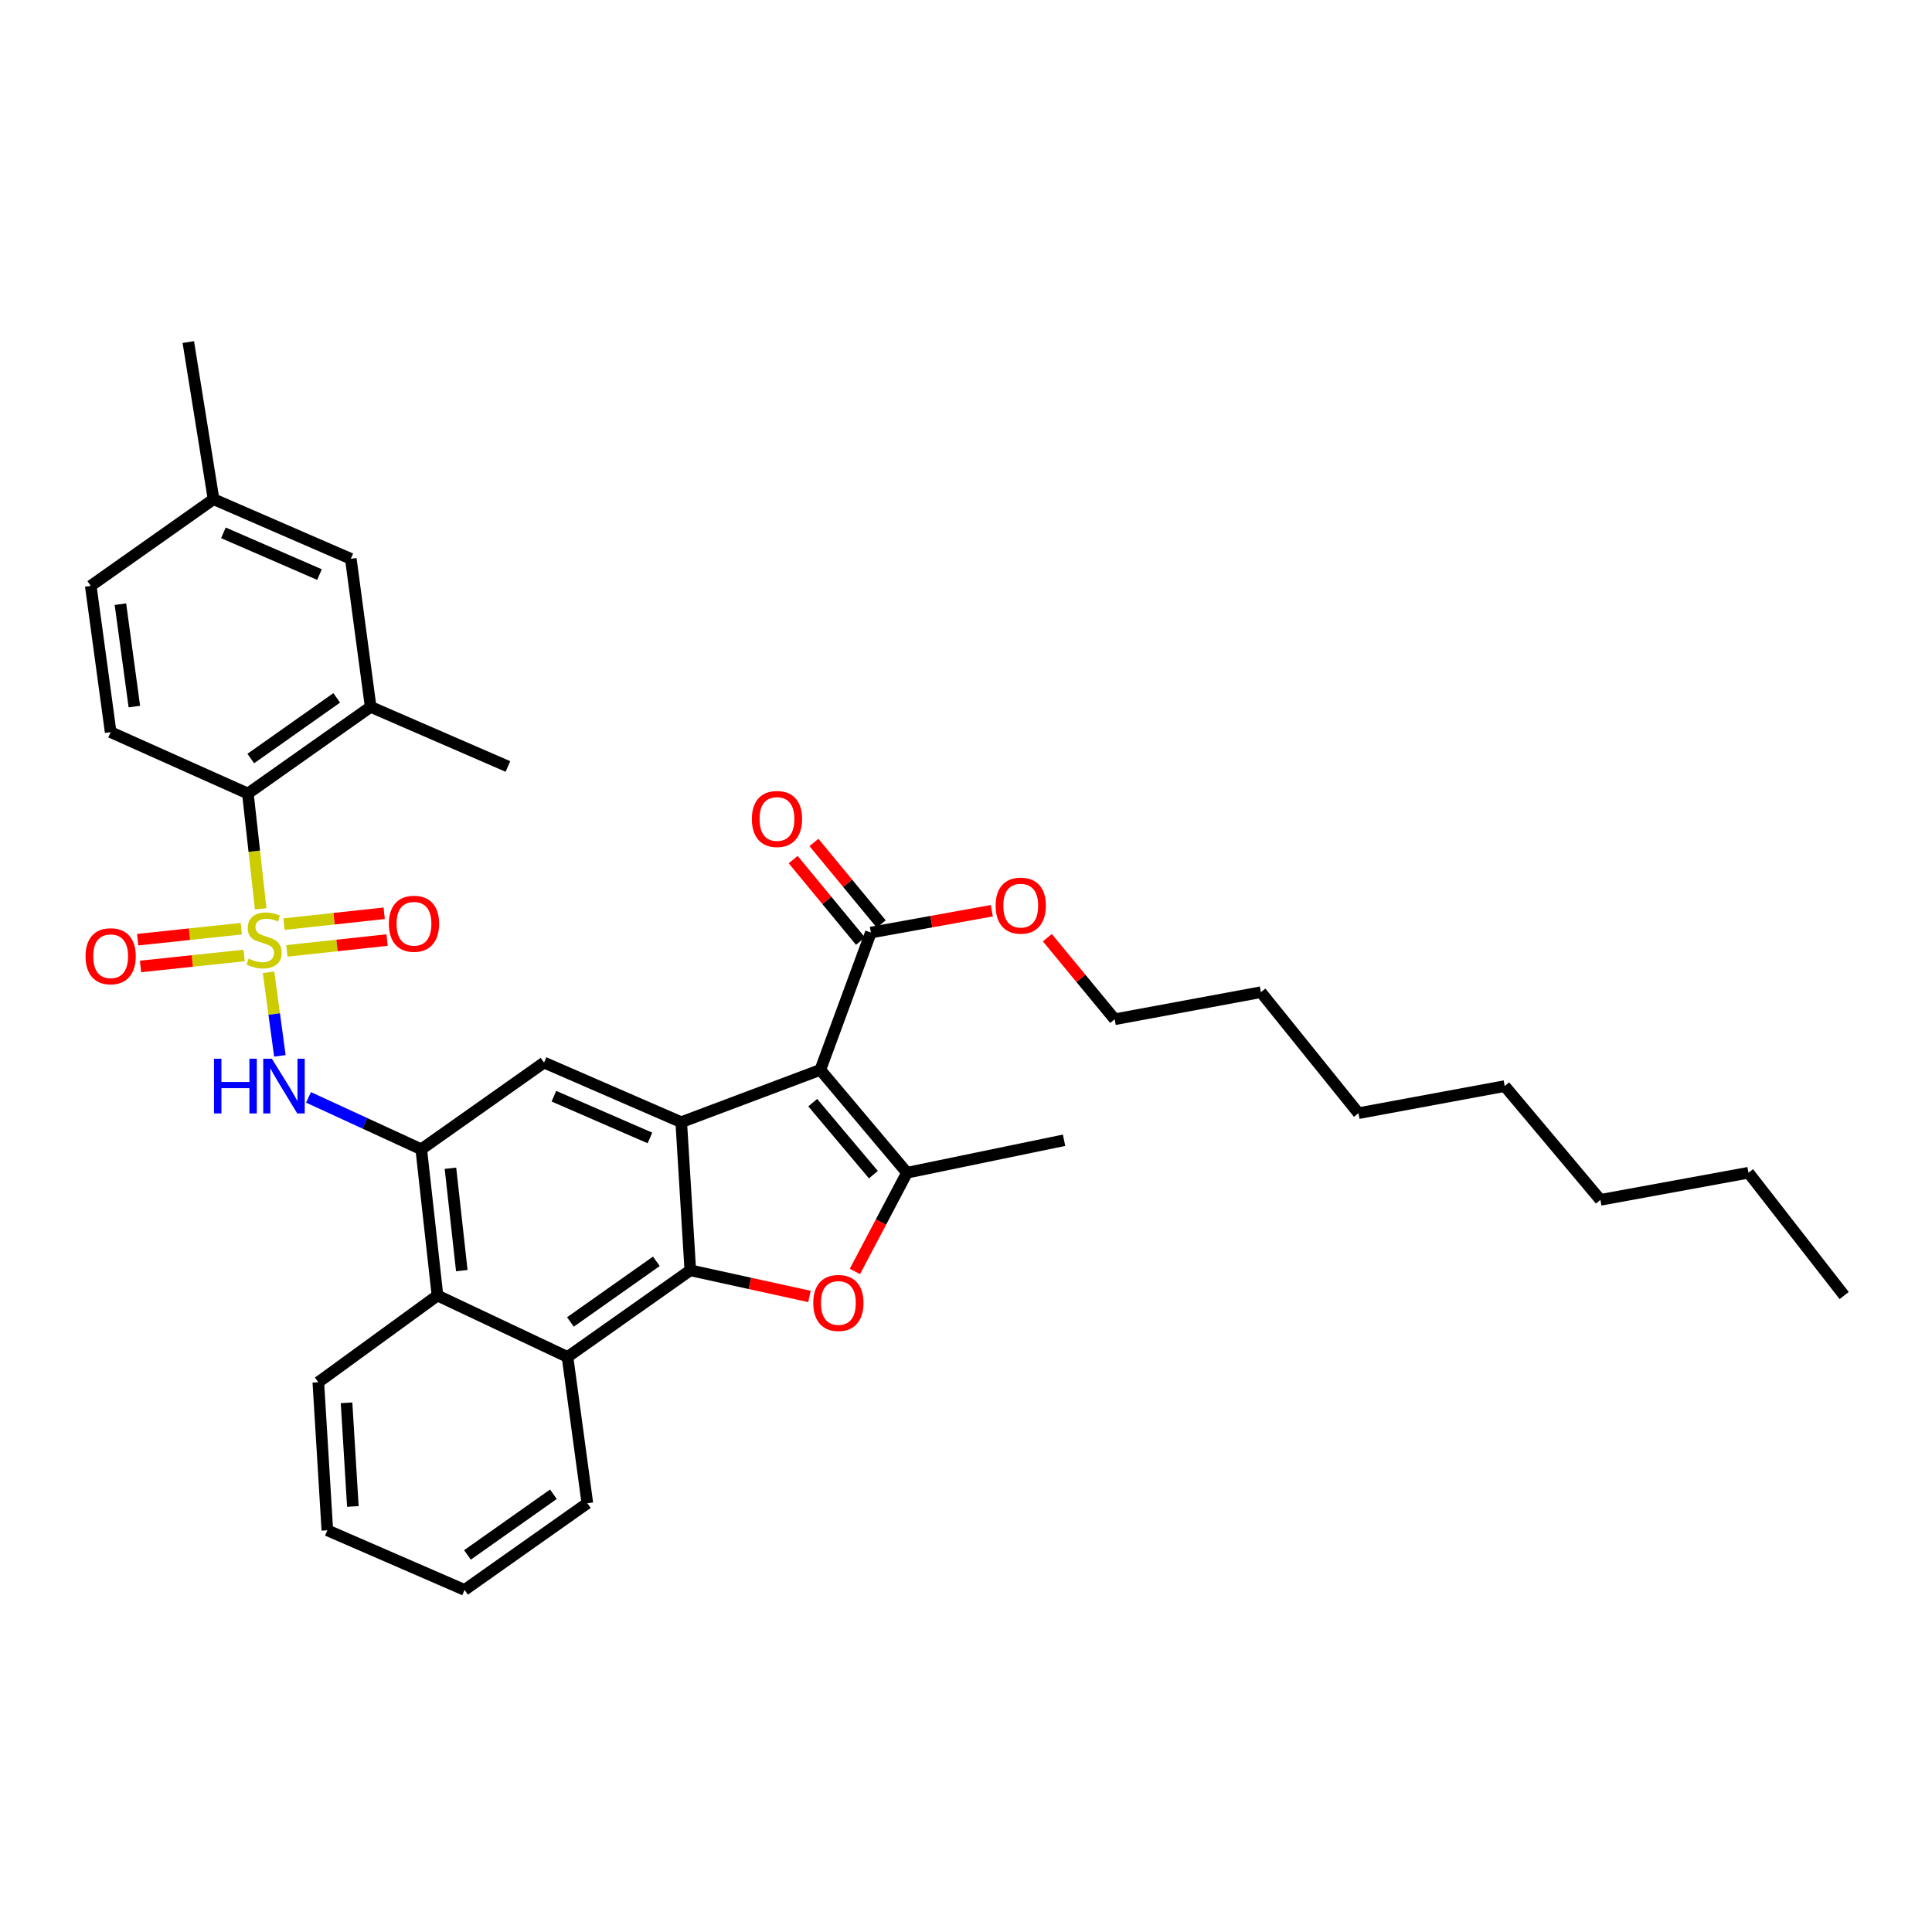 <?xml version='1.0' encoding='iso-8859-1'?>
<svg version='1.1' baseProfile='full'
              xmlns='http://www.w3.org/2000/svg'
                      xmlns:rdkit='http://www.rdkit.org/xml'
                      xmlns:xlink='http://www.w3.org/1999/xlink'
                  xml:space='preserve'
width='1000px' height='1000px' viewBox='0 0 1000 1000'>
<!-- END OF HEADER -->
<rect style='opacity:1.0;fill:#FFFFFF;stroke:none' width='1000' height='1000' x='0' y='0'> </rect>
<path class='bond-5' d='M 138.989,503.233 L 141.927,524.871' style='fill:none;fill-rule:evenodd;stroke:#CCCC00;stroke-width:6px;stroke-linecap:butt;stroke-linejoin:miter;stroke-opacity:1' />
<path class='bond-5' d='M 141.927,524.871 L 144.866,546.509' style='fill:none;fill-rule:evenodd;stroke:#0000FF;stroke-width:6px;stroke-linecap:butt;stroke-linejoin:miter;stroke-opacity:1' />
<path class='bond-7' d='M 134.929,470.419 L 131.615,440.575' style='fill:none;fill-rule:evenodd;stroke:#CCCC00;stroke-width:6px;stroke-linecap:butt;stroke-linejoin:miter;stroke-opacity:1' />
<path class='bond-7' d='M 131.615,440.575 L 128.301,410.731' style='fill:none;fill-rule:evenodd;stroke:#000000;stroke-width:6px;stroke-linecap:butt;stroke-linejoin:miter;stroke-opacity:1' />
<path class='bond-13' d='M 124.897,480.689 L 98.076,483.533' style='fill:none;fill-rule:evenodd;stroke:#CCCC00;stroke-width:6px;stroke-linecap:butt;stroke-linejoin:miter;stroke-opacity:1' />
<path class='bond-13' d='M 98.076,483.533 L 71.256,486.377' style='fill:none;fill-rule:evenodd;stroke:#FF0000;stroke-width:6px;stroke-linecap:butt;stroke-linejoin:miter;stroke-opacity:1' />
<path class='bond-13' d='M 126.366,494.547 L 99.546,497.391' style='fill:none;fill-rule:evenodd;stroke:#CCCC00;stroke-width:6px;stroke-linecap:butt;stroke-linejoin:miter;stroke-opacity:1' />
<path class='bond-13' d='M 99.546,497.391 L 72.726,500.235' style='fill:none;fill-rule:evenodd;stroke:#FF0000;stroke-width:6px;stroke-linecap:butt;stroke-linejoin:miter;stroke-opacity:1' />
<path class='bond-14' d='M 148.489,492.177 L 174.422,489.372' style='fill:none;fill-rule:evenodd;stroke:#CCCC00;stroke-width:6px;stroke-linecap:butt;stroke-linejoin:miter;stroke-opacity:1' />
<path class='bond-14' d='M 174.422,489.372 L 200.355,486.566' style='fill:none;fill-rule:evenodd;stroke:#FF0000;stroke-width:6px;stroke-linecap:butt;stroke-linejoin:miter;stroke-opacity:1' />
<path class='bond-14' d='M 146.99,478.322 L 172.923,475.516' style='fill:none;fill-rule:evenodd;stroke:#CCCC00;stroke-width:6px;stroke-linecap:butt;stroke-linejoin:miter;stroke-opacity:1' />
<path class='bond-14' d='M 172.923,475.516 L 198.856,472.71' style='fill:none;fill-rule:evenodd;stroke:#FF0000;stroke-width:6px;stroke-linecap:butt;stroke-linejoin:miter;stroke-opacity:1' />
<path class='bond-0' d='M 424.599,553.763 L 352.611,580.845' style='fill:none;fill-rule:evenodd;stroke:#000000;stroke-width:6px;stroke-linecap:butt;stroke-linejoin:miter;stroke-opacity:1' />
<path class='bond-3' d='M 424.599,553.763 L 469.45,607.007' style='fill:none;fill-rule:evenodd;stroke:#000000;stroke-width:6px;stroke-linecap:butt;stroke-linejoin:miter;stroke-opacity:1' />
<path class='bond-3' d='M 420.668,570.728 L 452.064,607.998' style='fill:none;fill-rule:evenodd;stroke:#000000;stroke-width:6px;stroke-linecap:butt;stroke-linejoin:miter;stroke-opacity:1' />
<path class='bond-10' d='M 424.599,553.763 L 450.76,482.696' style='fill:none;fill-rule:evenodd;stroke:#000000;stroke-width:6px;stroke-linecap:butt;stroke-linejoin:miter;stroke-opacity:1' />
<path class='bond-1' d='M 352.611,580.845 L 281.598,549.984' style='fill:none;fill-rule:evenodd;stroke:#000000;stroke-width:6px;stroke-linecap:butt;stroke-linejoin:miter;stroke-opacity:1' />
<path class='bond-1' d='M 336.405,588.998 L 286.696,567.395' style='fill:none;fill-rule:evenodd;stroke:#000000;stroke-width:6px;stroke-linecap:butt;stroke-linejoin:miter;stroke-opacity:1' />
<path class='bond-36' d='M 352.611,580.845 L 357.295,657.51' style='fill:none;fill-rule:evenodd;stroke:#000000;stroke-width:6px;stroke-linecap:butt;stroke-linejoin:miter;stroke-opacity:1' />
<path class='bond-2' d='M 357.295,657.51 L 293.746,702.361' style='fill:none;fill-rule:evenodd;stroke:#000000;stroke-width:6px;stroke-linecap:butt;stroke-linejoin:miter;stroke-opacity:1' />
<path class='bond-2' d='M 339.727,652.851 L 295.243,684.247' style='fill:none;fill-rule:evenodd;stroke:#000000;stroke-width:6px;stroke-linecap:butt;stroke-linejoin:miter;stroke-opacity:1' />
<path class='bond-4' d='M 357.295,657.51 L 388.139,664.277' style='fill:none;fill-rule:evenodd;stroke:#000000;stroke-width:6px;stroke-linecap:butt;stroke-linejoin:miter;stroke-opacity:1' />
<path class='bond-4' d='M 388.139,664.277 L 418.982,671.044' style='fill:none;fill-rule:evenodd;stroke:#FF0000;stroke-width:6px;stroke-linecap:butt;stroke-linejoin:miter;stroke-opacity:1' />
<path class='bond-21' d='M 469.45,607.007 L 550.76,590.19' style='fill:none;fill-rule:evenodd;stroke:#000000;stroke-width:6px;stroke-linecap:butt;stroke-linejoin:miter;stroke-opacity:1' />
<path class='bond-38' d='M 469.45,607.007 L 455.975,632.555' style='fill:none;fill-rule:evenodd;stroke:#000000;stroke-width:6px;stroke-linecap:butt;stroke-linejoin:miter;stroke-opacity:1' />
<path class='bond-38' d='M 455.975,632.555 L 442.5,658.103' style='fill:none;fill-rule:evenodd;stroke:#FF0000;stroke-width:6px;stroke-linecap:butt;stroke-linejoin:miter;stroke-opacity:1' />
<path class='bond-6' d='M 159.686,568 L 188.864,581.433' style='fill:none;fill-rule:evenodd;stroke:#0000FF;stroke-width:6px;stroke-linecap:butt;stroke-linejoin:miter;stroke-opacity:1' />
<path class='bond-6' d='M 188.864,581.433 L 218.042,594.867' style='fill:none;fill-rule:evenodd;stroke:#000000;stroke-width:6px;stroke-linecap:butt;stroke-linejoin:miter;stroke-opacity:1' />
<path class='bond-8' d='M 218.042,594.867 L 281.598,549.984' style='fill:none;fill-rule:evenodd;stroke:#000000;stroke-width:6px;stroke-linecap:butt;stroke-linejoin:miter;stroke-opacity:1' />
<path class='bond-11' d='M 218.042,594.867 L 226.434,670.563' style='fill:none;fill-rule:evenodd;stroke:#000000;stroke-width:6px;stroke-linecap:butt;stroke-linejoin:miter;stroke-opacity:1' />
<path class='bond-11' d='M 233.152,604.685 L 239.027,657.673' style='fill:none;fill-rule:evenodd;stroke:#000000;stroke-width:6px;stroke-linecap:butt;stroke-linejoin:miter;stroke-opacity:1' />
<path class='bond-12' d='M 128.301,410.731 L 191.849,365.88' style='fill:none;fill-rule:evenodd;stroke:#000000;stroke-width:6px;stroke-linecap:butt;stroke-linejoin:miter;stroke-opacity:1' />
<path class='bond-12' d='M 129.797,392.617 L 174.281,361.221' style='fill:none;fill-rule:evenodd;stroke:#000000;stroke-width:6px;stroke-linecap:butt;stroke-linejoin:miter;stroke-opacity:1' />
<path class='bond-15' d='M 128.301,410.731 L 57.273,378.957' style='fill:none;fill-rule:evenodd;stroke:#000000;stroke-width:6px;stroke-linecap:butt;stroke-linejoin:miter;stroke-opacity:1' />
<path class='bond-9' d='M 293.746,702.361 L 226.434,670.563' style='fill:none;fill-rule:evenodd;stroke:#000000;stroke-width:6px;stroke-linecap:butt;stroke-linejoin:miter;stroke-opacity:1' />
<path class='bond-22' d='M 293.746,702.361 L 304.012,778.073' style='fill:none;fill-rule:evenodd;stroke:#000000;stroke-width:6px;stroke-linecap:butt;stroke-linejoin:miter;stroke-opacity:1' />
<path class='bond-17' d='M 456.134,478.26 L 438.715,457.158' style='fill:none;fill-rule:evenodd;stroke:#000000;stroke-width:6px;stroke-linecap:butt;stroke-linejoin:miter;stroke-opacity:1' />
<path class='bond-17' d='M 438.715,457.158 L 421.295,436.056' style='fill:none;fill-rule:evenodd;stroke:#FF0000;stroke-width:6px;stroke-linecap:butt;stroke-linejoin:miter;stroke-opacity:1' />
<path class='bond-17' d='M 445.387,487.132 L 427.967,466.03' style='fill:none;fill-rule:evenodd;stroke:#000000;stroke-width:6px;stroke-linecap:butt;stroke-linejoin:miter;stroke-opacity:1' />
<path class='bond-17' d='M 427.967,466.03 L 410.548,444.928' style='fill:none;fill-rule:evenodd;stroke:#FF0000;stroke-width:6px;stroke-linecap:butt;stroke-linejoin:miter;stroke-opacity:1' />
<path class='bond-20' d='M 450.76,482.696 L 482.064,477.038' style='fill:none;fill-rule:evenodd;stroke:#000000;stroke-width:6px;stroke-linecap:butt;stroke-linejoin:miter;stroke-opacity:1' />
<path class='bond-20' d='M 482.064,477.038 L 513.368,471.38' style='fill:none;fill-rule:evenodd;stroke:#FF0000;stroke-width:6px;stroke-linecap:butt;stroke-linejoin:miter;stroke-opacity:1' />
<path class='bond-23' d='M 226.434,670.563 L 164.759,715.446' style='fill:none;fill-rule:evenodd;stroke:#000000;stroke-width:6px;stroke-linecap:butt;stroke-linejoin:miter;stroke-opacity:1' />
<path class='bond-16' d='M 191.849,365.88 L 181.575,289.246' style='fill:none;fill-rule:evenodd;stroke:#000000;stroke-width:6px;stroke-linecap:butt;stroke-linejoin:miter;stroke-opacity:1' />
<path class='bond-24' d='M 191.849,365.88 L 262.893,396.725' style='fill:none;fill-rule:evenodd;stroke:#000000;stroke-width:6px;stroke-linecap:butt;stroke-linejoin:miter;stroke-opacity:1' />
<path class='bond-18' d='M 57.273,378.957 L 46.975,303.244' style='fill:none;fill-rule:evenodd;stroke:#000000;stroke-width:6px;stroke-linecap:butt;stroke-linejoin:miter;stroke-opacity:1' />
<path class='bond-18' d='M 69.537,365.722 L 62.329,312.723' style='fill:none;fill-rule:evenodd;stroke:#000000;stroke-width:6px;stroke-linecap:butt;stroke-linejoin:miter;stroke-opacity:1' />
<path class='bond-35' d='M 181.575,289.246 L 110.532,258.385' style='fill:none;fill-rule:evenodd;stroke:#000000;stroke-width:6px;stroke-linecap:butt;stroke-linejoin:miter;stroke-opacity:1' />
<path class='bond-35' d='M 165.366,297.399 L 115.636,275.797' style='fill:none;fill-rule:evenodd;stroke:#000000;stroke-width:6px;stroke-linecap:butt;stroke-linejoin:miter;stroke-opacity:1' />
<path class='bond-19' d='M 46.975,303.244 L 110.532,258.385' style='fill:none;fill-rule:evenodd;stroke:#000000;stroke-width:6px;stroke-linecap:butt;stroke-linejoin:miter;stroke-opacity:1' />
<path class='bond-26' d='M 110.532,258.385 L 97.471,177.06' style='fill:none;fill-rule:evenodd;stroke:#000000;stroke-width:6px;stroke-linecap:butt;stroke-linejoin:miter;stroke-opacity:1' />
<path class='bond-25' d='M 542.098,485.344 L 559.525,506.457' style='fill:none;fill-rule:evenodd;stroke:#FF0000;stroke-width:6px;stroke-linecap:butt;stroke-linejoin:miter;stroke-opacity:1' />
<path class='bond-25' d='M 559.525,506.457 L 576.952,527.57' style='fill:none;fill-rule:evenodd;stroke:#000000;stroke-width:6px;stroke-linecap:butt;stroke-linejoin:miter;stroke-opacity:1' />
<path class='bond-37' d='M 304.012,778.073 L 240.456,822.94' style='fill:none;fill-rule:evenodd;stroke:#000000;stroke-width:6px;stroke-linecap:butt;stroke-linejoin:miter;stroke-opacity:1' />
<path class='bond-37' d='M 286.442,773.418 L 241.952,804.825' style='fill:none;fill-rule:evenodd;stroke:#000000;stroke-width:6px;stroke-linecap:butt;stroke-linejoin:miter;stroke-opacity:1' />
<path class='bond-33' d='M 164.759,715.446 L 169.428,792.079' style='fill:none;fill-rule:evenodd;stroke:#000000;stroke-width:6px;stroke-linecap:butt;stroke-linejoin:miter;stroke-opacity:1' />
<path class='bond-33' d='M 179.37,726.093 L 182.638,779.737' style='fill:none;fill-rule:evenodd;stroke:#000000;stroke-width:6px;stroke-linecap:butt;stroke-linejoin:miter;stroke-opacity:1' />
<path class='bond-27' d='M 576.952,527.57 L 652.634,513.557' style='fill:none;fill-rule:evenodd;stroke:#000000;stroke-width:6px;stroke-linecap:butt;stroke-linejoin:miter;stroke-opacity:1' />
<path class='bond-31' d='M 652.634,513.557 L 703.137,576.177' style='fill:none;fill-rule:evenodd;stroke:#000000;stroke-width:6px;stroke-linecap:butt;stroke-linejoin:miter;stroke-opacity:1' />
<path class='bond-28' d='M 905.01,607.007 L 828.361,621.043' style='fill:none;fill-rule:evenodd;stroke:#000000;stroke-width:6px;stroke-linecap:butt;stroke-linejoin:miter;stroke-opacity:1' />
<path class='bond-34' d='M 905.01,607.007 L 954.545,670.563' style='fill:none;fill-rule:evenodd;stroke:#000000;stroke-width:6px;stroke-linecap:butt;stroke-linejoin:miter;stroke-opacity:1' />
<path class='bond-29' d='M 828.361,621.043 L 778.849,562.155' style='fill:none;fill-rule:evenodd;stroke:#000000;stroke-width:6px;stroke-linecap:butt;stroke-linejoin:miter;stroke-opacity:1' />
<path class='bond-30' d='M 778.849,562.155 L 703.137,576.177' style='fill:none;fill-rule:evenodd;stroke:#000000;stroke-width:6px;stroke-linecap:butt;stroke-linejoin:miter;stroke-opacity:1' />
<path class='bond-32' d='M 240.456,822.94 L 169.428,792.079' style='fill:none;fill-rule:evenodd;stroke:#000000;stroke-width:6px;stroke-linecap:butt;stroke-linejoin:miter;stroke-opacity:1' />
<path  class='atom-0' d='M 128.709 496.163
Q 129.029 496.283, 130.349 496.843
Q 131.669 497.403, 133.109 497.763
Q 134.589 498.083, 136.029 498.083
Q 138.709 498.083, 140.269 496.803
Q 141.829 495.483, 141.829 493.203
Q 141.829 491.643, 141.029 490.683
Q 140.269 489.723, 139.069 489.203
Q 137.869 488.683, 135.869 488.083
Q 133.349 487.323, 131.829 486.603
Q 130.349 485.883, 129.269 484.363
Q 128.229 482.843, 128.229 480.283
Q 128.229 476.723, 130.629 474.523
Q 133.069 472.323, 137.869 472.323
Q 141.149 472.323, 144.869 473.883
L 143.949 476.963
Q 140.549 475.563, 137.989 475.563
Q 135.229 475.563, 133.709 476.723
Q 132.189 477.843, 132.229 479.803
Q 132.229 481.323, 132.989 482.243
Q 133.789 483.163, 134.909 483.683
Q 136.069 484.203, 137.989 484.803
Q 140.549 485.603, 142.069 486.403
Q 143.589 487.203, 144.669 488.843
Q 145.789 490.443, 145.789 493.203
Q 145.789 497.123, 143.149 499.243
Q 140.549 501.323, 136.189 501.323
Q 133.669 501.323, 131.749 500.763
Q 129.869 500.243, 127.629 499.323
L 128.709 496.163
' fill='#CCCC00'/>
<path  class='atom-5' d='M 420.944 674.406
Q 420.944 667.606, 424.304 663.806
Q 427.664 660.006, 433.944 660.006
Q 440.224 660.006, 443.584 663.806
Q 446.944 667.606, 446.944 674.406
Q 446.944 681.286, 443.544 685.206
Q 440.144 689.086, 433.944 689.086
Q 427.704 689.086, 424.304 685.206
Q 420.944 681.326, 420.944 674.406
M 433.944 685.886
Q 438.264 685.886, 440.584 683.006
Q 442.944 680.086, 442.944 674.406
Q 442.944 668.846, 440.584 666.046
Q 438.264 663.206, 433.944 663.206
Q 429.624 663.206, 427.264 666.006
Q 424.944 668.806, 424.944 674.406
Q 424.944 680.126, 427.264 683.006
Q 429.624 685.886, 433.944 685.886
' fill='#FF0000'/>
<path  class='atom-6' d='M 110.77 547.995
L 114.61 547.995
L 114.61 560.035
L 129.09 560.035
L 129.09 547.995
L 132.93 547.995
L 132.93 576.315
L 129.09 576.315
L 129.09 563.235
L 114.61 563.235
L 114.61 576.315
L 110.77 576.315
L 110.77 547.995
' fill='#0000FF'/>
<path  class='atom-6' d='M 140.73 547.995
L 150.01 562.995
Q 150.93 564.475, 152.41 567.155
Q 153.89 569.835, 153.97 569.995
L 153.97 547.995
L 157.73 547.995
L 157.73 576.315
L 153.85 576.315
L 143.89 559.915
Q 142.73 557.995, 141.49 555.795
Q 140.29 553.595, 139.93 552.915
L 139.93 576.315
L 136.25 576.315
L 136.25 547.995
L 140.73 547.995
' fill='#0000FF'/>
<path  class='atom-14' d='M 44.273 494.947
Q 44.273 488.147, 47.633 484.347
Q 50.992 480.547, 57.273 480.547
Q 63.553 480.547, 66.912 484.347
Q 70.272 488.147, 70.272 494.947
Q 70.272 501.827, 66.873 505.747
Q 63.472 509.627, 57.273 509.627
Q 51.032 509.627, 47.633 505.747
Q 44.273 501.867, 44.273 494.947
M 57.273 506.427
Q 61.593 506.427, 63.913 503.547
Q 66.272 500.627, 66.272 494.947
Q 66.272 489.387, 63.913 486.587
Q 61.593 483.747, 57.273 483.747
Q 52.953 483.747, 50.593 486.547
Q 48.273 489.347, 48.273 494.947
Q 48.273 500.667, 50.593 503.547
Q 52.953 506.427, 57.273 506.427
' fill='#FF0000'/>
<path  class='atom-15' d='M 201.279 478.131
Q 201.279 471.331, 204.639 467.531
Q 207.999 463.731, 214.279 463.731
Q 220.559 463.731, 223.919 467.531
Q 227.279 471.331, 227.279 478.131
Q 227.279 485.011, 223.879 488.931
Q 220.479 492.811, 214.279 492.811
Q 208.039 492.811, 204.639 488.931
Q 201.279 485.051, 201.279 478.131
M 214.279 489.611
Q 218.599 489.611, 220.919 486.731
Q 223.279 483.811, 223.279 478.131
Q 223.279 472.571, 220.919 469.771
Q 218.599 466.931, 214.279 466.931
Q 209.959 466.931, 207.599 469.731
Q 205.279 472.531, 205.279 478.131
Q 205.279 483.851, 207.599 486.731
Q 209.959 489.611, 214.279 489.611
' fill='#FF0000'/>
<path  class='atom-18' d='M 389.162 423.903
Q 389.162 417.103, 392.522 413.303
Q 395.882 409.503, 402.162 409.503
Q 408.442 409.503, 411.802 413.303
Q 415.162 417.103, 415.162 423.903
Q 415.162 430.783, 411.762 434.703
Q 408.362 438.583, 402.162 438.583
Q 395.922 438.583, 392.522 434.703
Q 389.162 430.823, 389.162 423.903
M 402.162 435.383
Q 406.482 435.383, 408.802 432.503
Q 411.162 429.583, 411.162 423.903
Q 411.162 418.343, 408.802 415.543
Q 406.482 412.703, 402.162 412.703
Q 397.842 412.703, 395.482 415.503
Q 393.162 418.303, 393.162 423.903
Q 393.162 429.623, 395.482 432.503
Q 397.842 435.383, 402.162 435.383
' fill='#FF0000'/>
<path  class='atom-21' d='M 515.338 468.755
Q 515.338 461.955, 518.698 458.155
Q 522.058 454.355, 528.338 454.355
Q 534.618 454.355, 537.978 458.155
Q 541.338 461.955, 541.338 468.755
Q 541.338 475.635, 537.938 479.555
Q 534.538 483.435, 528.338 483.435
Q 522.098 483.435, 518.698 479.555
Q 515.338 475.675, 515.338 468.755
M 528.338 480.235
Q 532.658 480.235, 534.978 477.355
Q 537.338 474.435, 537.338 468.755
Q 537.338 463.195, 534.978 460.395
Q 532.658 457.555, 528.338 457.555
Q 524.018 457.555, 521.658 460.355
Q 519.338 463.155, 519.338 468.755
Q 519.338 474.475, 521.658 477.355
Q 524.018 480.235, 528.338 480.235
' fill='#FF0000'/>
</svg>
